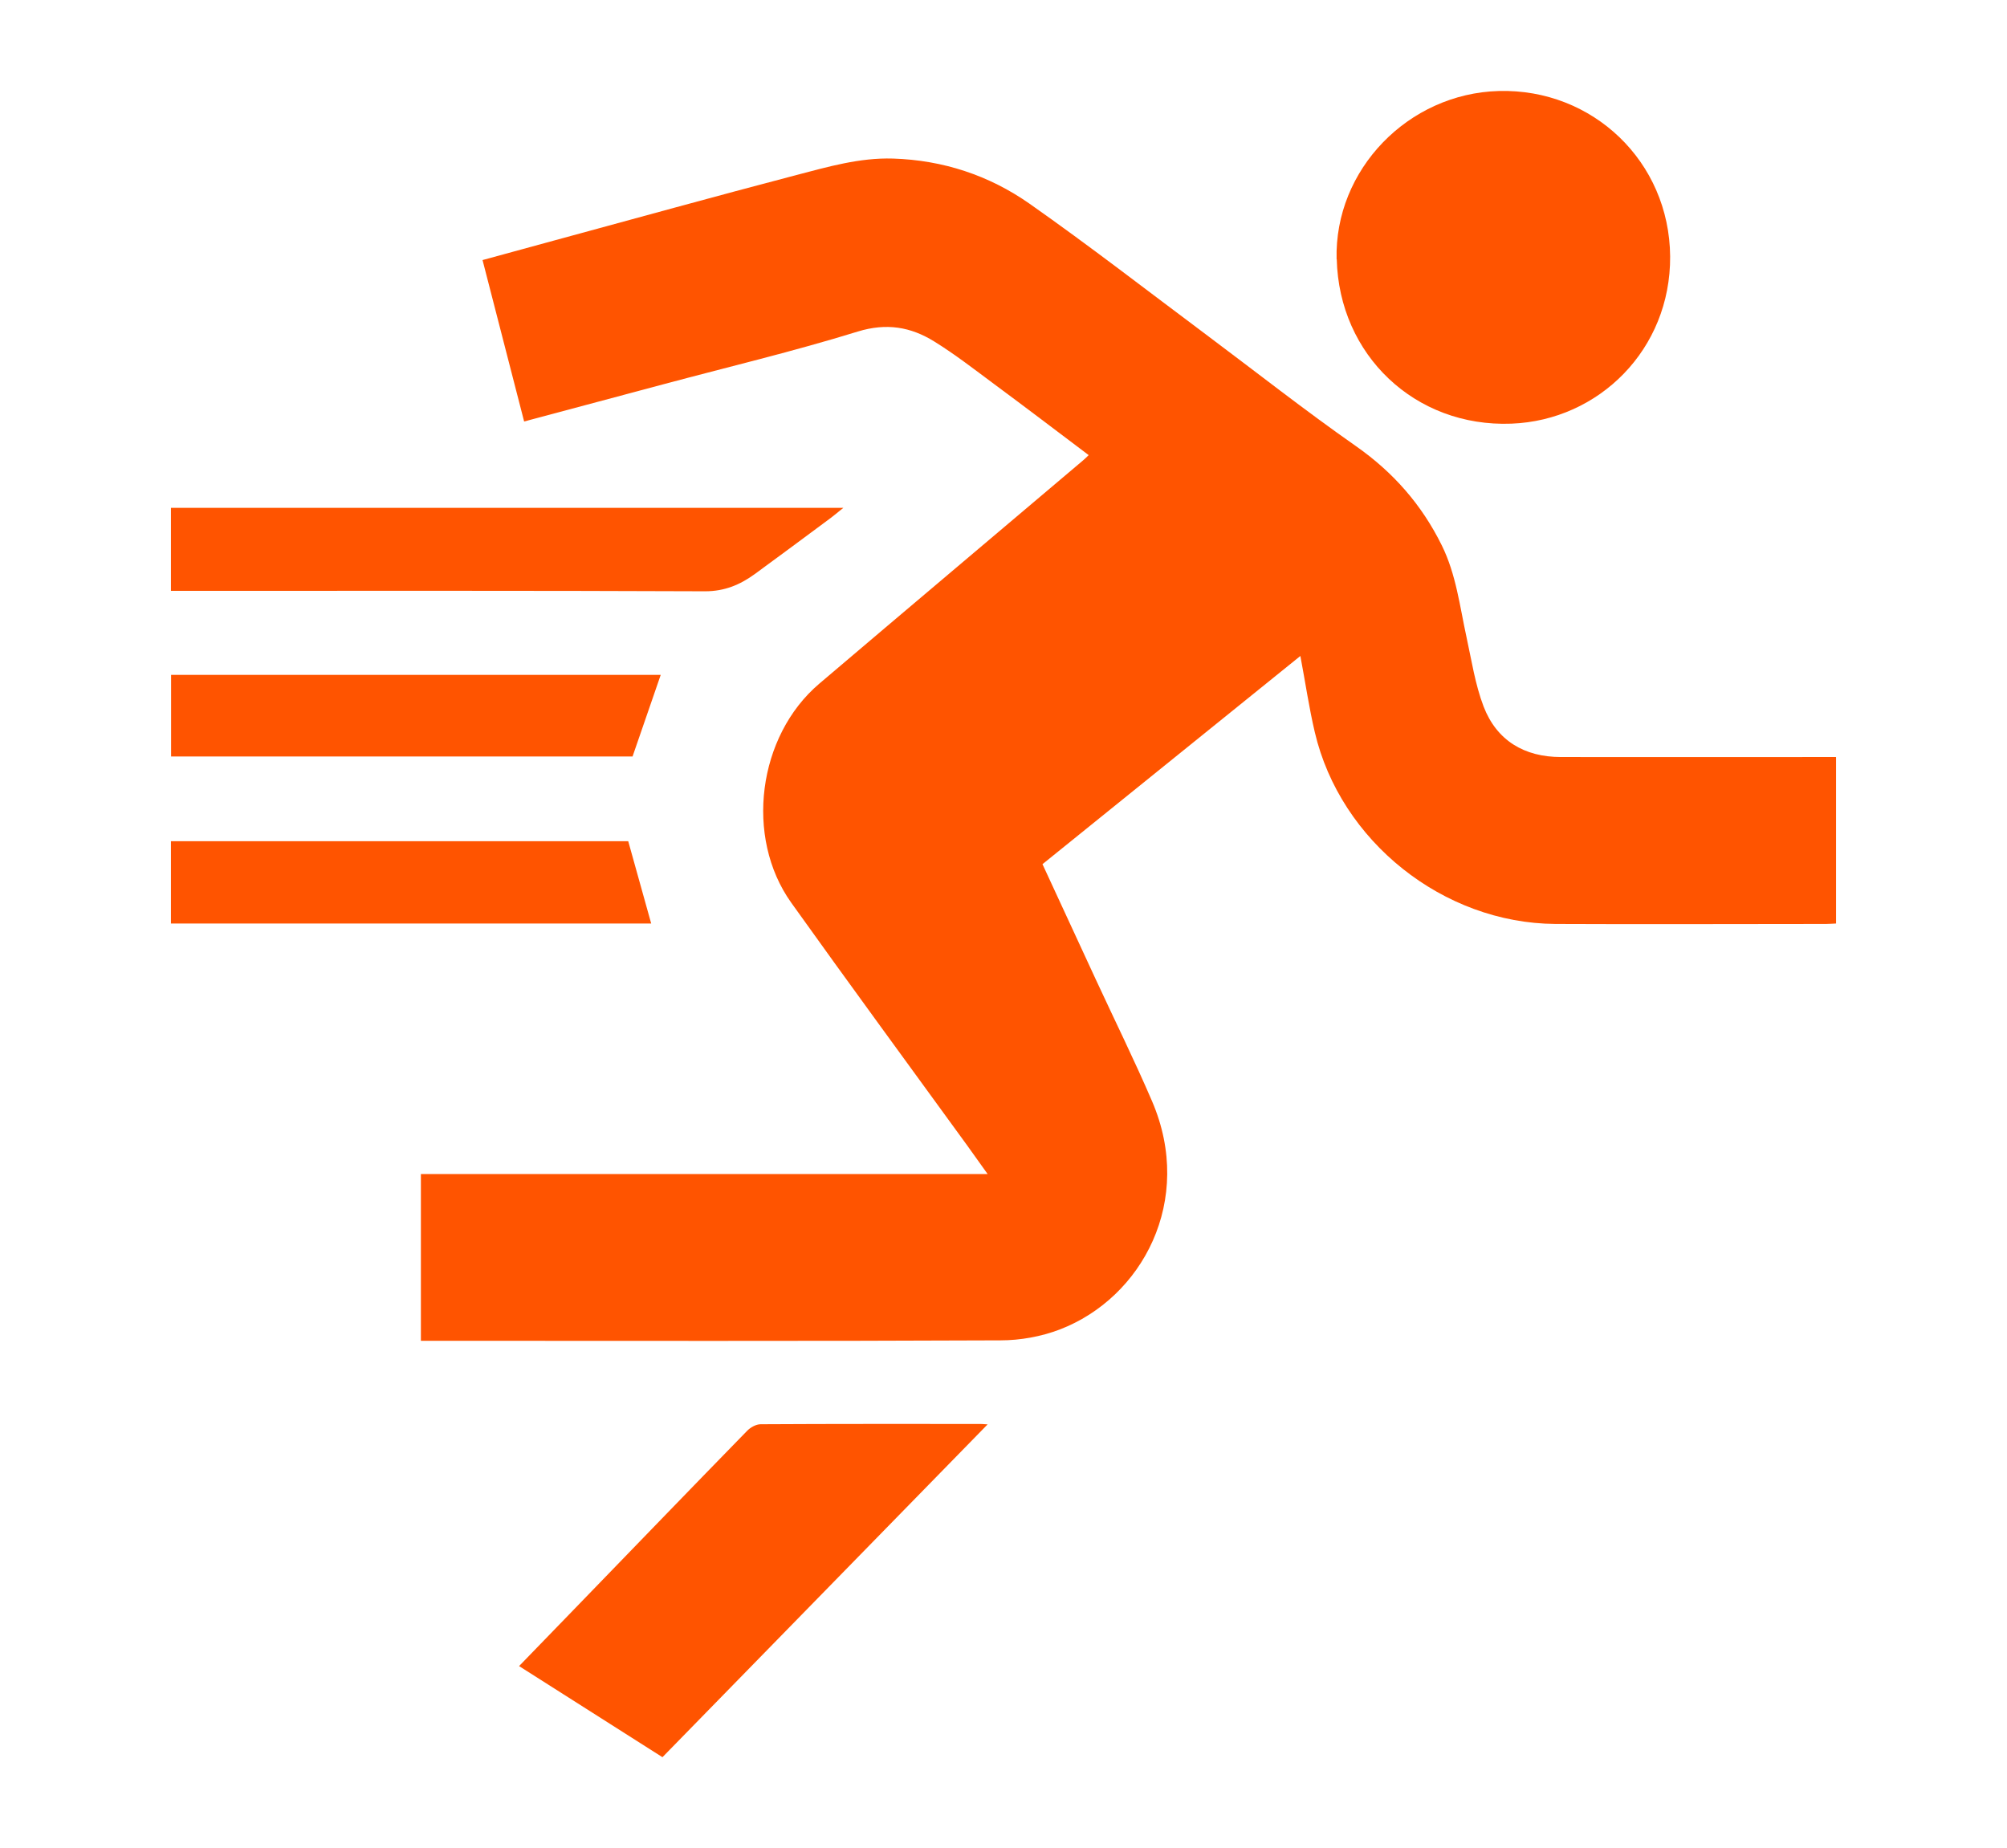 <svg width="139" height="128" viewBox="0 0 139 128" fill="none" xmlns="http://www.w3.org/2000/svg">
<path d="M127.16 52.442V63.962C126.9 63.972 126.68 63.992 126.46 63.992C120.21 63.992 113.97 64.022 107.72 63.992C99.95 63.942 92.83 58.262 91.06 50.712C90.66 49.012 90.41 47.282 90.06 45.432C84.06 50.272 78.15 55.042 72.2 59.852C73.44 62.532 74.66 65.182 75.89 67.832C77.19 70.642 78.57 73.432 79.79 76.272C82.74 83.142 79.11 89.892 73.39 92.082C72.11 92.572 70.66 92.832 69.29 92.832C56.12 92.892 42.95 92.862 29.78 92.862H29.15V81.312H68.4C67.86 80.562 67.42 79.932 66.97 79.312C62.91 73.722 58.82 68.152 54.8 62.522C51.56 57.982 52.48 50.972 56.74 47.352C62.81 42.192 68.9 37.062 74.98 31.912C75.11 31.802 75.24 31.682 75.4 31.522C73.2 29.862 71.03 28.212 68.84 26.592C67.48 25.582 66.13 24.532 64.69 23.642C63.07 22.642 61.4 22.352 59.41 22.962C54.95 24.342 50.39 25.422 45.88 26.632C42.72 27.472 39.55 28.322 36.3 29.192C35.34 25.462 34.39 21.772 33.42 18.012C35.1 17.552 36.73 17.102 38.36 16.662C43.96 15.142 49.55 13.592 55.16 12.122C57.35 11.552 59.53 10.912 61.85 10.982C65.31 11.092 68.49 12.142 71.28 14.092C75.44 17.012 79.46 20.132 83.53 23.172C86.98 25.752 90.37 28.422 93.9 30.892C96.5 32.712 98.47 34.962 99.86 37.782C100.85 39.792 101.1 41.992 101.57 44.142C101.92 45.752 102.17 47.412 102.75 48.932C103.66 51.292 105.57 52.432 108.11 52.432C114.13 52.442 120.15 52.432 126.17 52.432H127.14L127.16 52.442Z" fill="#FF5400"/>
<path d="M92.57 17.962C92.41 11.762 97.52 6.472 103.81 6.302C110.31 6.132 115.62 11.192 115.67 17.762C115.71 24.202 110.73 29.112 104.68 29.342C97.99 29.602 92.74 24.572 92.58 17.952L92.57 17.962Z" fill="#FF5400"/>
<path d="M45.88 121.702C42.56 119.592 39.29 117.512 35.95 115.392C37.23 114.072 38.47 112.792 39.7 111.522C43.71 107.382 47.71 103.232 51.74 99.102C51.97 98.862 52.36 98.642 52.68 98.642C57.75 98.612 62.81 98.622 67.88 98.622C68 98.622 68.11 98.632 68.4 98.652C60.84 106.392 53.39 114.022 45.88 121.702Z" fill="#FF5400"/>
<path d="M11.84 40.932V35.172H58.41C57.96 35.532 57.63 35.812 57.28 36.062C55.61 37.302 53.94 38.542 52.27 39.762C51.25 40.502 50.18 40.952 48.84 40.952C36.83 40.902 24.82 40.922 12.81 40.922H11.85L11.84 40.932Z" fill="#FF5400"/>
<path d="M11.85 52.392V46.742H45.76C45.13 48.572 44.49 50.422 43.81 52.392H11.85Z" fill="#FF5400"/>
<path d="M43.51 58.262C44.05 60.192 44.57 62.082 45.1 63.962H11.84V58.262H43.51Z" fill="#FF5400"/>
</svg>
